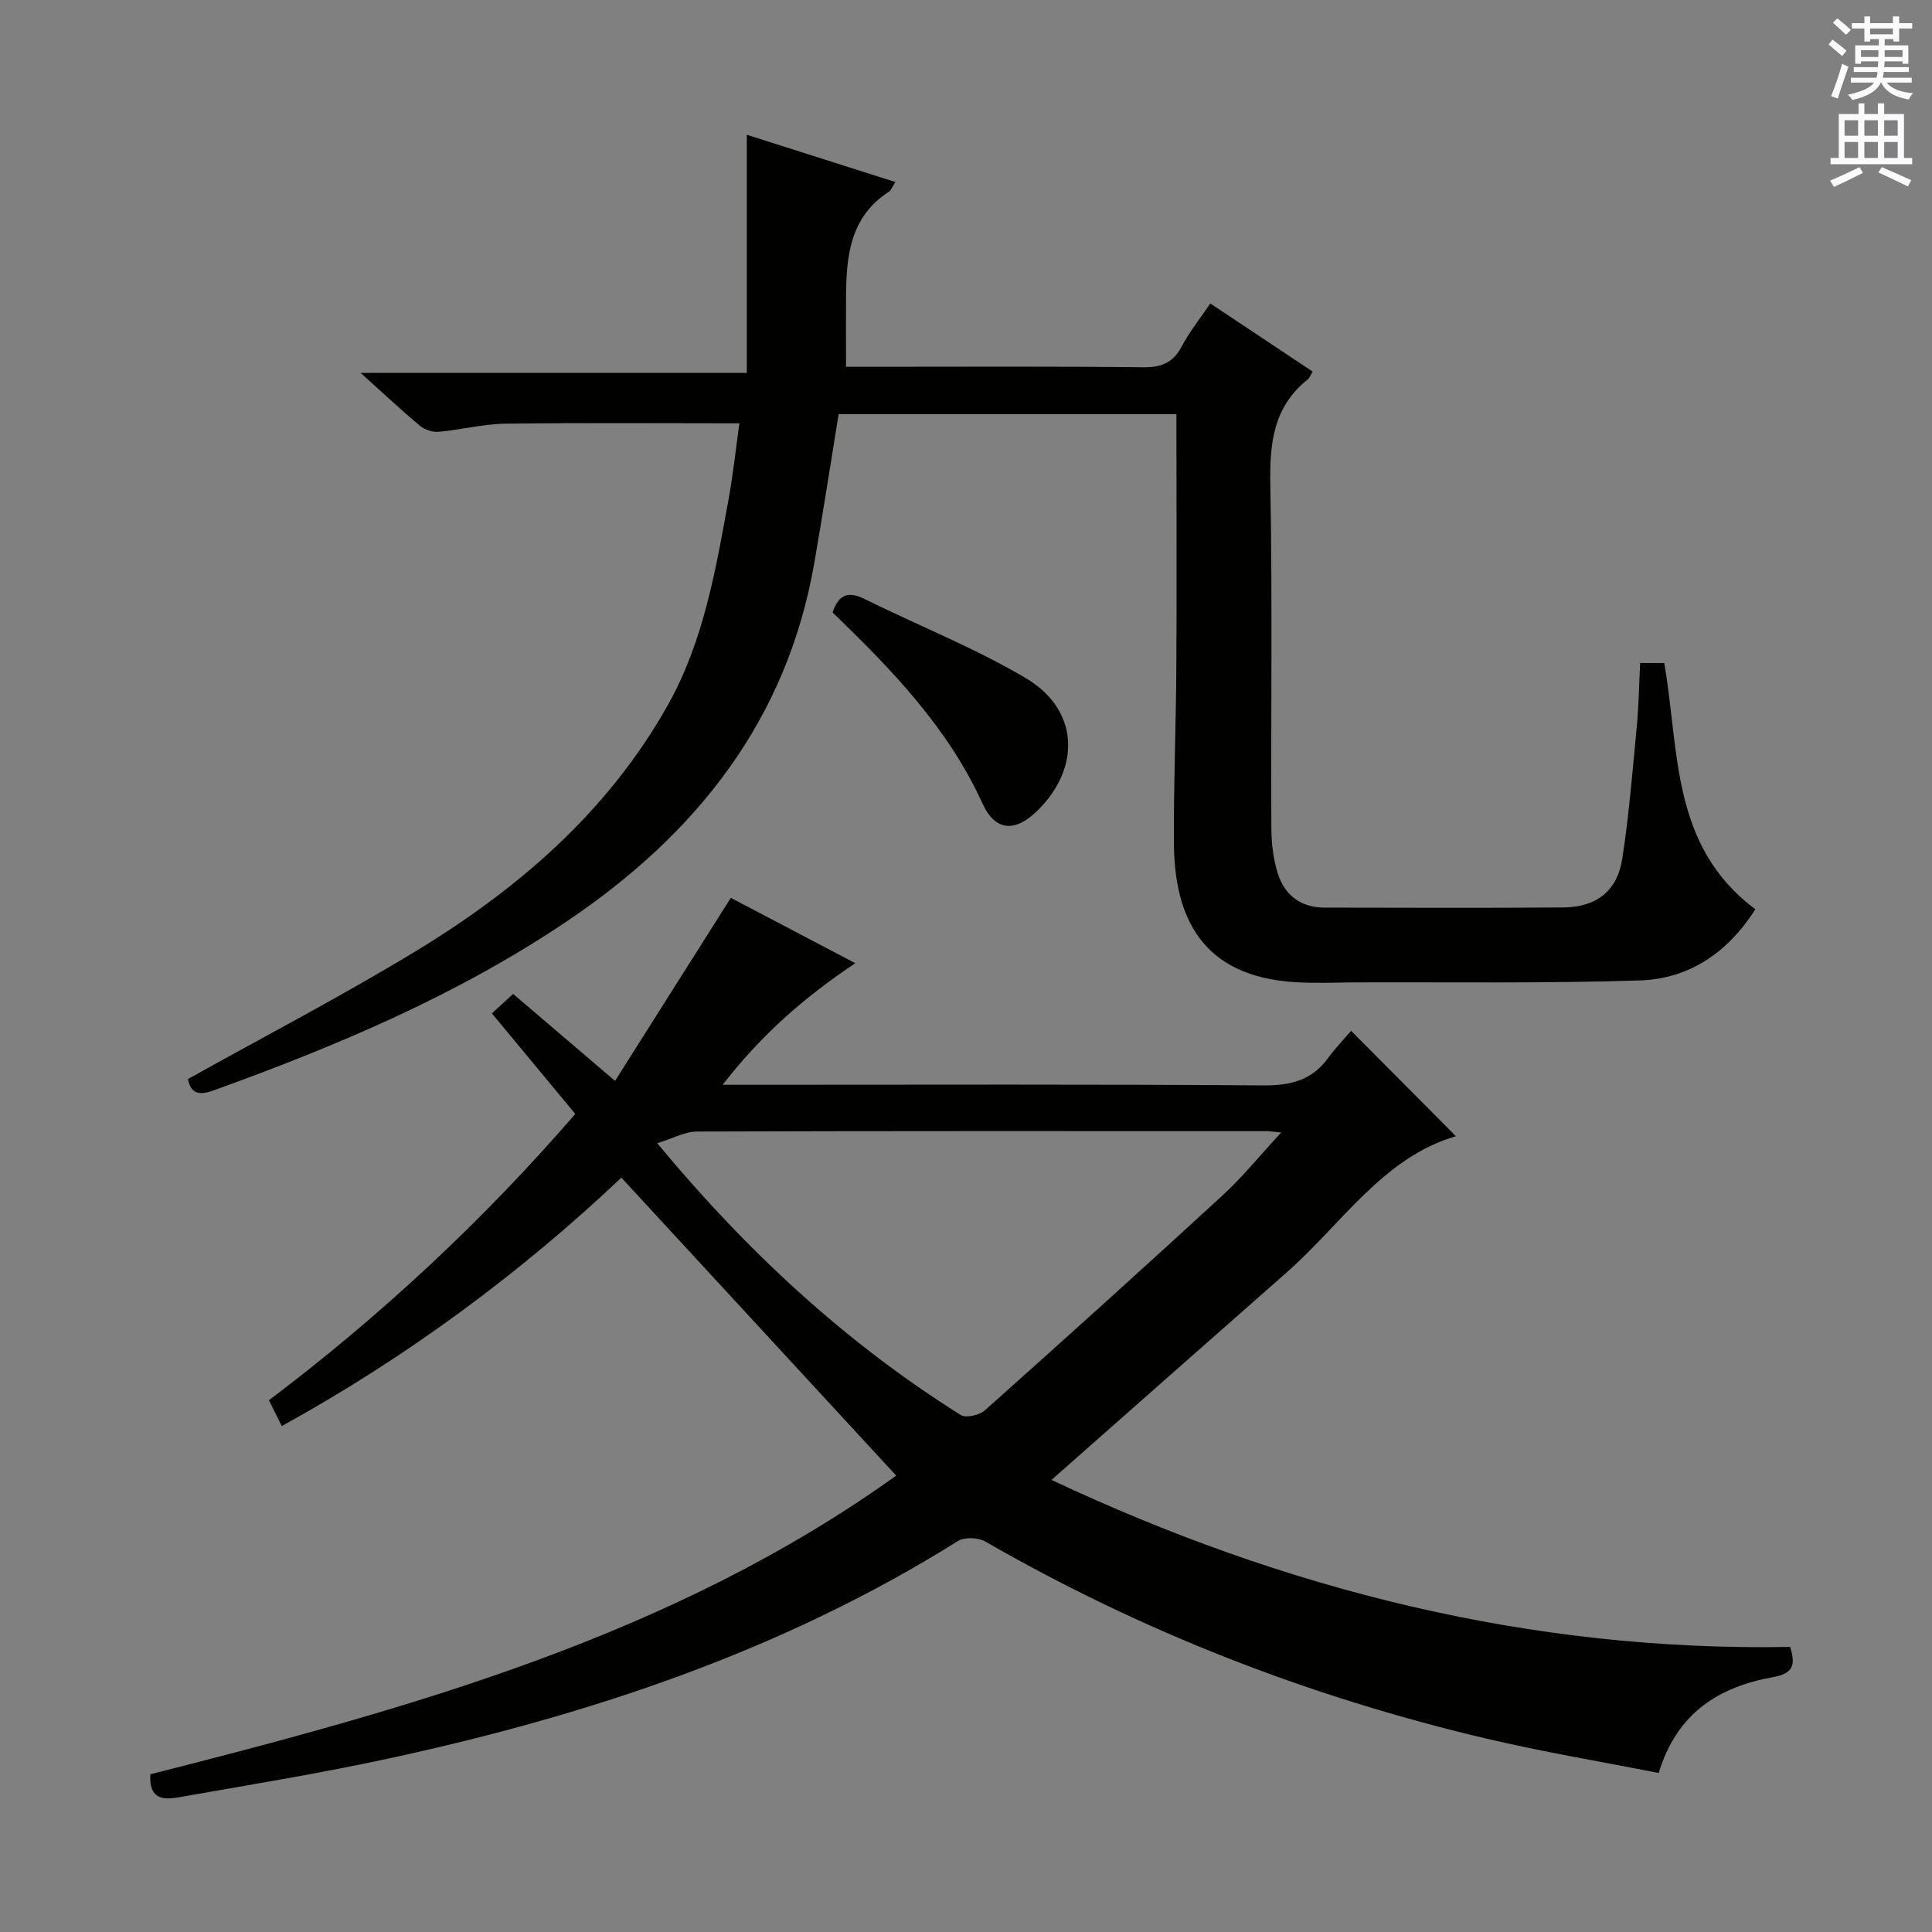 <svg enable-background="new 0 0 400 400" viewBox="0 0 400 400" xmlns="http://www.w3.org/2000/svg"><rect x="0" y="0" width="400" height="400" fill="#808080" stroke="none"/><g fill="#010100"><path d="m149.62 224.59h6.45c35.16 0 70.31-.13 105.46.13 5.62.04 10.03-1.01 13.41-5.63 1.57-2.14 3.42-4.07 4.79-5.67 7.59 7.63 14.57 14.64 21.7 21.82-15.1 4.41-23.63 18.17-35.12 28.28-16.11 14.17-32.18 28.38-48.61 42.88 48.09 22.62 98.83 35.55 152.93 34.58 1.12 3.61.77 5.48-3.52 6.25-11.14 2-19.93 7.34-23.69 19.85-11.99-2.37-24.05-4.37-35.93-7.18-36.42-8.61-71-22.02-103.48-40.74-1.47-.85-4.32-.96-5.69-.1-36.25 22.7-76.11 35.97-117.57 44.96-14.1 3.06-28.36 5.39-42.58 7.89-3.31.58-7.38 1.52-7.05-4.56 54.38-13.79 108.4-28.82 154.43-61.84-19.02-20.62-37.79-40.97-56.9-61.69-20.7 19.57-44.18 37.04-70.31 51.43-.92-1.85-1.71-3.43-2.66-5.35 23.34-17.61 44.44-37.33 63.43-59.27-5.68-6.84-11.26-13.57-17.27-20.82 1.73-1.59 3.03-2.77 4.4-4.03 6.84 5.84 13.4 11.44 21.1 18.01 8.09-12.79 15.93-25.18 23.97-37.9 8.03 4.22 16.69 8.76 25.77 13.53-10.29 6.86-19.32 14.65-27.46 25.17zm-13.56 12.1c18.78 22.62 39.11 41.36 62.84 56.27 1.08.68 3.87.04 5-.96 16.51-14.72 32.94-29.54 49.22-44.51 4.16-3.82 7.74-8.27 12.14-13.02-1.82-.17-2.46-.28-3.1-.28-39.3-.01-78.6-.05-117.9.08-2.42.01-4.84 1.39-8.2 2.42z"/><path d="m38.92 223.4c15.95-8.9 31.75-17.13 46.95-26.34 21.31-12.91 39.92-28.9 52.36-51.01 7.46-13.26 9.95-28.07 12.63-42.77.94-5.17 1.49-10.41 2.22-15.64-16.56 0-32.51-.13-48.45.08-4.61.06-9.2 1.27-13.82 1.68-1.25.11-2.88-.42-3.85-1.23-3.95-3.31-7.71-6.83-12.29-10.96h79.95c0-16.64 0-32.7 0-49.31 10.58 3.37 20.47 6.52 30.76 9.79-.66 1.01-.87 1.7-1.34 2-8.24 5.33-8.85 13.68-8.88 22.26-.02 4.44 0 8.89 0 13.99h5.02c18.83 0 37.66-.11 56.49.1 3.79.04 6.2-.92 8-4.32 1.61-3.05 3.82-5.79 5.91-8.89 7.07 4.7 13.96 9.29 21.19 14.1-.42.68-.62 1.31-1.05 1.65-7.13 5.69-7.87 13.28-7.71 21.82.44 23.66.1 47.33.21 70.99.01 3.12.38 6.36 1.29 9.32 1.4 4.55 4.72 7.19 9.68 7.2 16.5.03 33 .09 49.49-.03 6.83-.05 11.17-3.41 12.2-10.13 1.39-9.02 2.12-18.14 2.99-27.24.41-4.29.47-8.61.7-13.24h4.99c3.18 18.03 1.25 37.86 18.87 50.98-5.63 8.86-13.59 14.4-23.91 14.74-19.48.63-38.98.33-58.48.4-4.3.02-8.61.22-12.89-.04-19.32-1.2-25.03-13.36-25.11-28.96-.06-12.15.44-24.3.51-36.44.1-15.5.02-31 .02-46.5 0-1.79 0-3.58 0-5.71-23.64 0-46.72 0-69.94 0-1.68 10.3-3.25 20.58-5.04 30.82-5.67 32.57-24.39 56.1-51.2 74.17-22.66 15.27-47.54 25.77-73.07 34.99-2.81 1.05-4.82.94-5.4-2.32z"/><path d="m172.38 126.8c1.26-3.79 3.28-4.43 6.58-2.8 11.14 5.51 22.8 10.11 33.45 16.42 10.91 6.47 11.46 18.4 2.47 27.33-4.63 4.6-8.81 4.45-11.48-1.42-7.12-15.66-18.74-27.66-31.02-39.53z"/></g><path d="m378.6 9.2.8-1c.9.7 1.9 1.4 2.9 2.3l-.9 1.1c-1.1-.9-2-1.7-2.8-2.4zm.5 10.7c.9-2.1 1.6-4.3 2.3-6.7.4.2.8.4 1.3.6-.7 2.1-1.5 4.3-2.2 6.6zm.4-15.2.9-.9c1 .8 2 1.6 2.8 2.4l-1 1c-1-.9-1.9-1.8-2.7-2.5zm12.5-1.3h1.2v1.4h2.7v1.1h-2.7v2.7h-1.2v-.5h-1.8v1.3h4.9v3.8h-1.2v-.5h-3.7c0 .4-.1.9-.1 1.2h5.1v1h-5.2c0 .5-.1.9-.2 1.2h6v1h-5.2c1.1 1.3 2.9 2 5.5 2.2-.4.4-.7.8-.9 1.3-2.9-.5-4.8-1.6-5.7-3.5h-.1c-.8 1.7-2.7 2.9-5.9 3.6-.2-.4-.6-.8-.9-1.1 2.8-.6 4.6-1.4 5.4-2.5h-4.8v-1h5.3c.1-.3.2-.7.2-1.2h-4.9v-1h5c0-.4 0-.8.1-1.2h-3.6v.5h-1.2v-3.8h4.9v-1.3h-1.8v.5h-1.2v-2.7h-2.6v-1.1h2.6v-1.4h1.2v1.4h4.7v-1.4zm-6.7 8.4h3.6c0-.4 0-.9 0-1.4h-3.6zm1.9-4.7h4.7v-1.2h-4.7zm6.7 3.3h-3.7v1.4h3.7z" fill="#fbfafc"/><path d="m384.7 21.4h1.3v2.2h2.8v-2.2h1.3v2.2h4.1v9.1h1.7v1.3h-16.9v-1.3h1.7v-9.1h4.1v-2.2zm.3 13.2.7 1.2c-1.8.9-3.8 1.9-6 2.9-.2-.4-.5-.8-.8-1.3 2.4-1 4.4-2 6.1-2.8zm-3.1-6.5h2.8v-3.2h-2.8zm0 4.6h2.8v-3.3h-2.8zm4.1-4.6h2.8v-3.2h-2.8zm0 4.6h2.8v-3.3h-2.8zm3.6 1.9c2.1.9 4.1 1.8 6.1 2.7l-.7 1.3c-2.2-1.1-4.2-2-6.1-2.9zm3.3-9.7h-2.8v3.2h2.8zm-2.8 7.8h2.8v-3.3h-2.8z" fill="#fbfafc"/></svg>